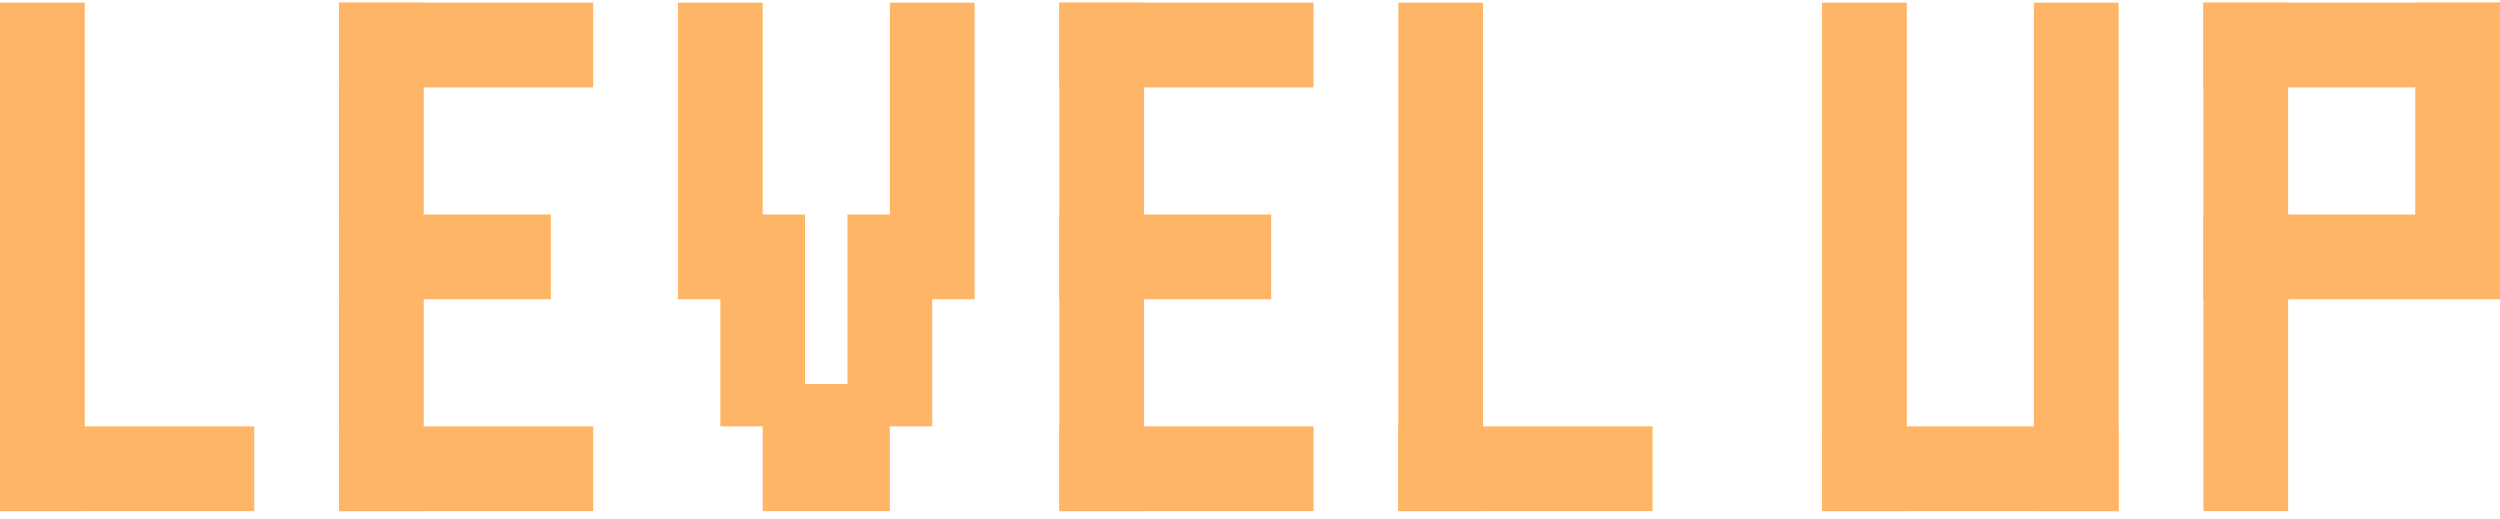 <svg width="236" height="49" viewBox="0 0 236 49" fill="none" xmlns="http://www.w3.org/2000/svg">
<g id="Group 31">
<g id="Group 28">
<g id="Group 26">
<rect id="Rectangle 44" x="172" y="0.25" width="8" height="48" fill="#FFB566"/>
<rect id="Rectangle 46" x="172" y="40.25" width="28" height="8" fill="#FFB566"/>
<rect id="Rectangle 45" x="192" y="0.25" width="8" height="48" fill="#FFB566"/>
</g>
<g id="Group 27">
<rect id="Rectangle 49" x="208" y="0.25" width="28" height="8" fill="#FFB566"/>
<rect id="Rectangle 50" x="208" y="20.25" width="28" height="8" fill="#FFB566"/>
<rect id="Rectangle 47" x="208" y="0.25" width="8" height="48" fill="#FFB566"/>
<rect id="Rectangle 48" x="228" y="0.25" width="8" height="24" fill="#FFB566"/>
</g>
</g>
<g id="Group 29">
<g id="Group 22">
<rect id="Rectangle 31" y="0.25" width="8" height="48" fill="#FFB566"/>
<rect id="Rectangle 32" y="40.25" width="24" height="8" fill="#FFB566"/>
</g>
<g id="Group 25">
<rect id="Rectangle 42" x="132" y="0.25" width="8" height="48" fill="#FFB566"/>
<rect id="Rectangle 43" x="132" y="40.25" width="24" height="8" fill="#FFB566"/>
</g>
<g id="Group 20">
<rect id="Rectangle 34" x="32" y="40.25" width="24" height="8" fill="#FFB566"/>
<rect id="Rectangle 35" x="32" y="0.25" width="24" height="8" fill="#FFB566"/>
<rect id="Rectangle 36" x="32" y="20.25" width="20" height="8" fill="#FFB566"/>
<rect id="Rectangle 33" x="32" y="0.25" width="8" height="48" fill="#FFB566"/>
</g>
<g id="Group 24">
<g id="Group 21">
<rect id="Rectangle 34_2" x="100" y="40.25" width="24" height="8" fill="#FFB566"/>
<rect id="Rectangle 35_2" x="100" y="0.25" width="24" height="8" fill="#FFB566"/>
<rect id="Rectangle 36_2" x="100" y="20.25" width="20" height="8" fill="#FFB566"/>
<rect id="Rectangle 33_2" x="100" y="0.25" width="8" height="48" fill="#FFB566"/>
</g>
</g>
<g id="Group 23">
<rect id="Rectangle 37" x="64" y="0.25" width="8" height="28" fill="#FFB566"/>
<rect id="Rectangle 39" x="68" y="20.25" width="8" height="20" fill="#FFB566"/>
<rect id="Rectangle 41" x="72" y="36.25" width="12" height="12" fill="#FFB566"/>
<rect id="Rectangle 38" x="84" y="0.25" width="8" height="28" fill="#FFB566"/>
<rect id="Rectangle 40" x="80" y="20.25" width="8" height="20" fill="#FFB566"/>
</g>
</g>
</g>
</svg>
